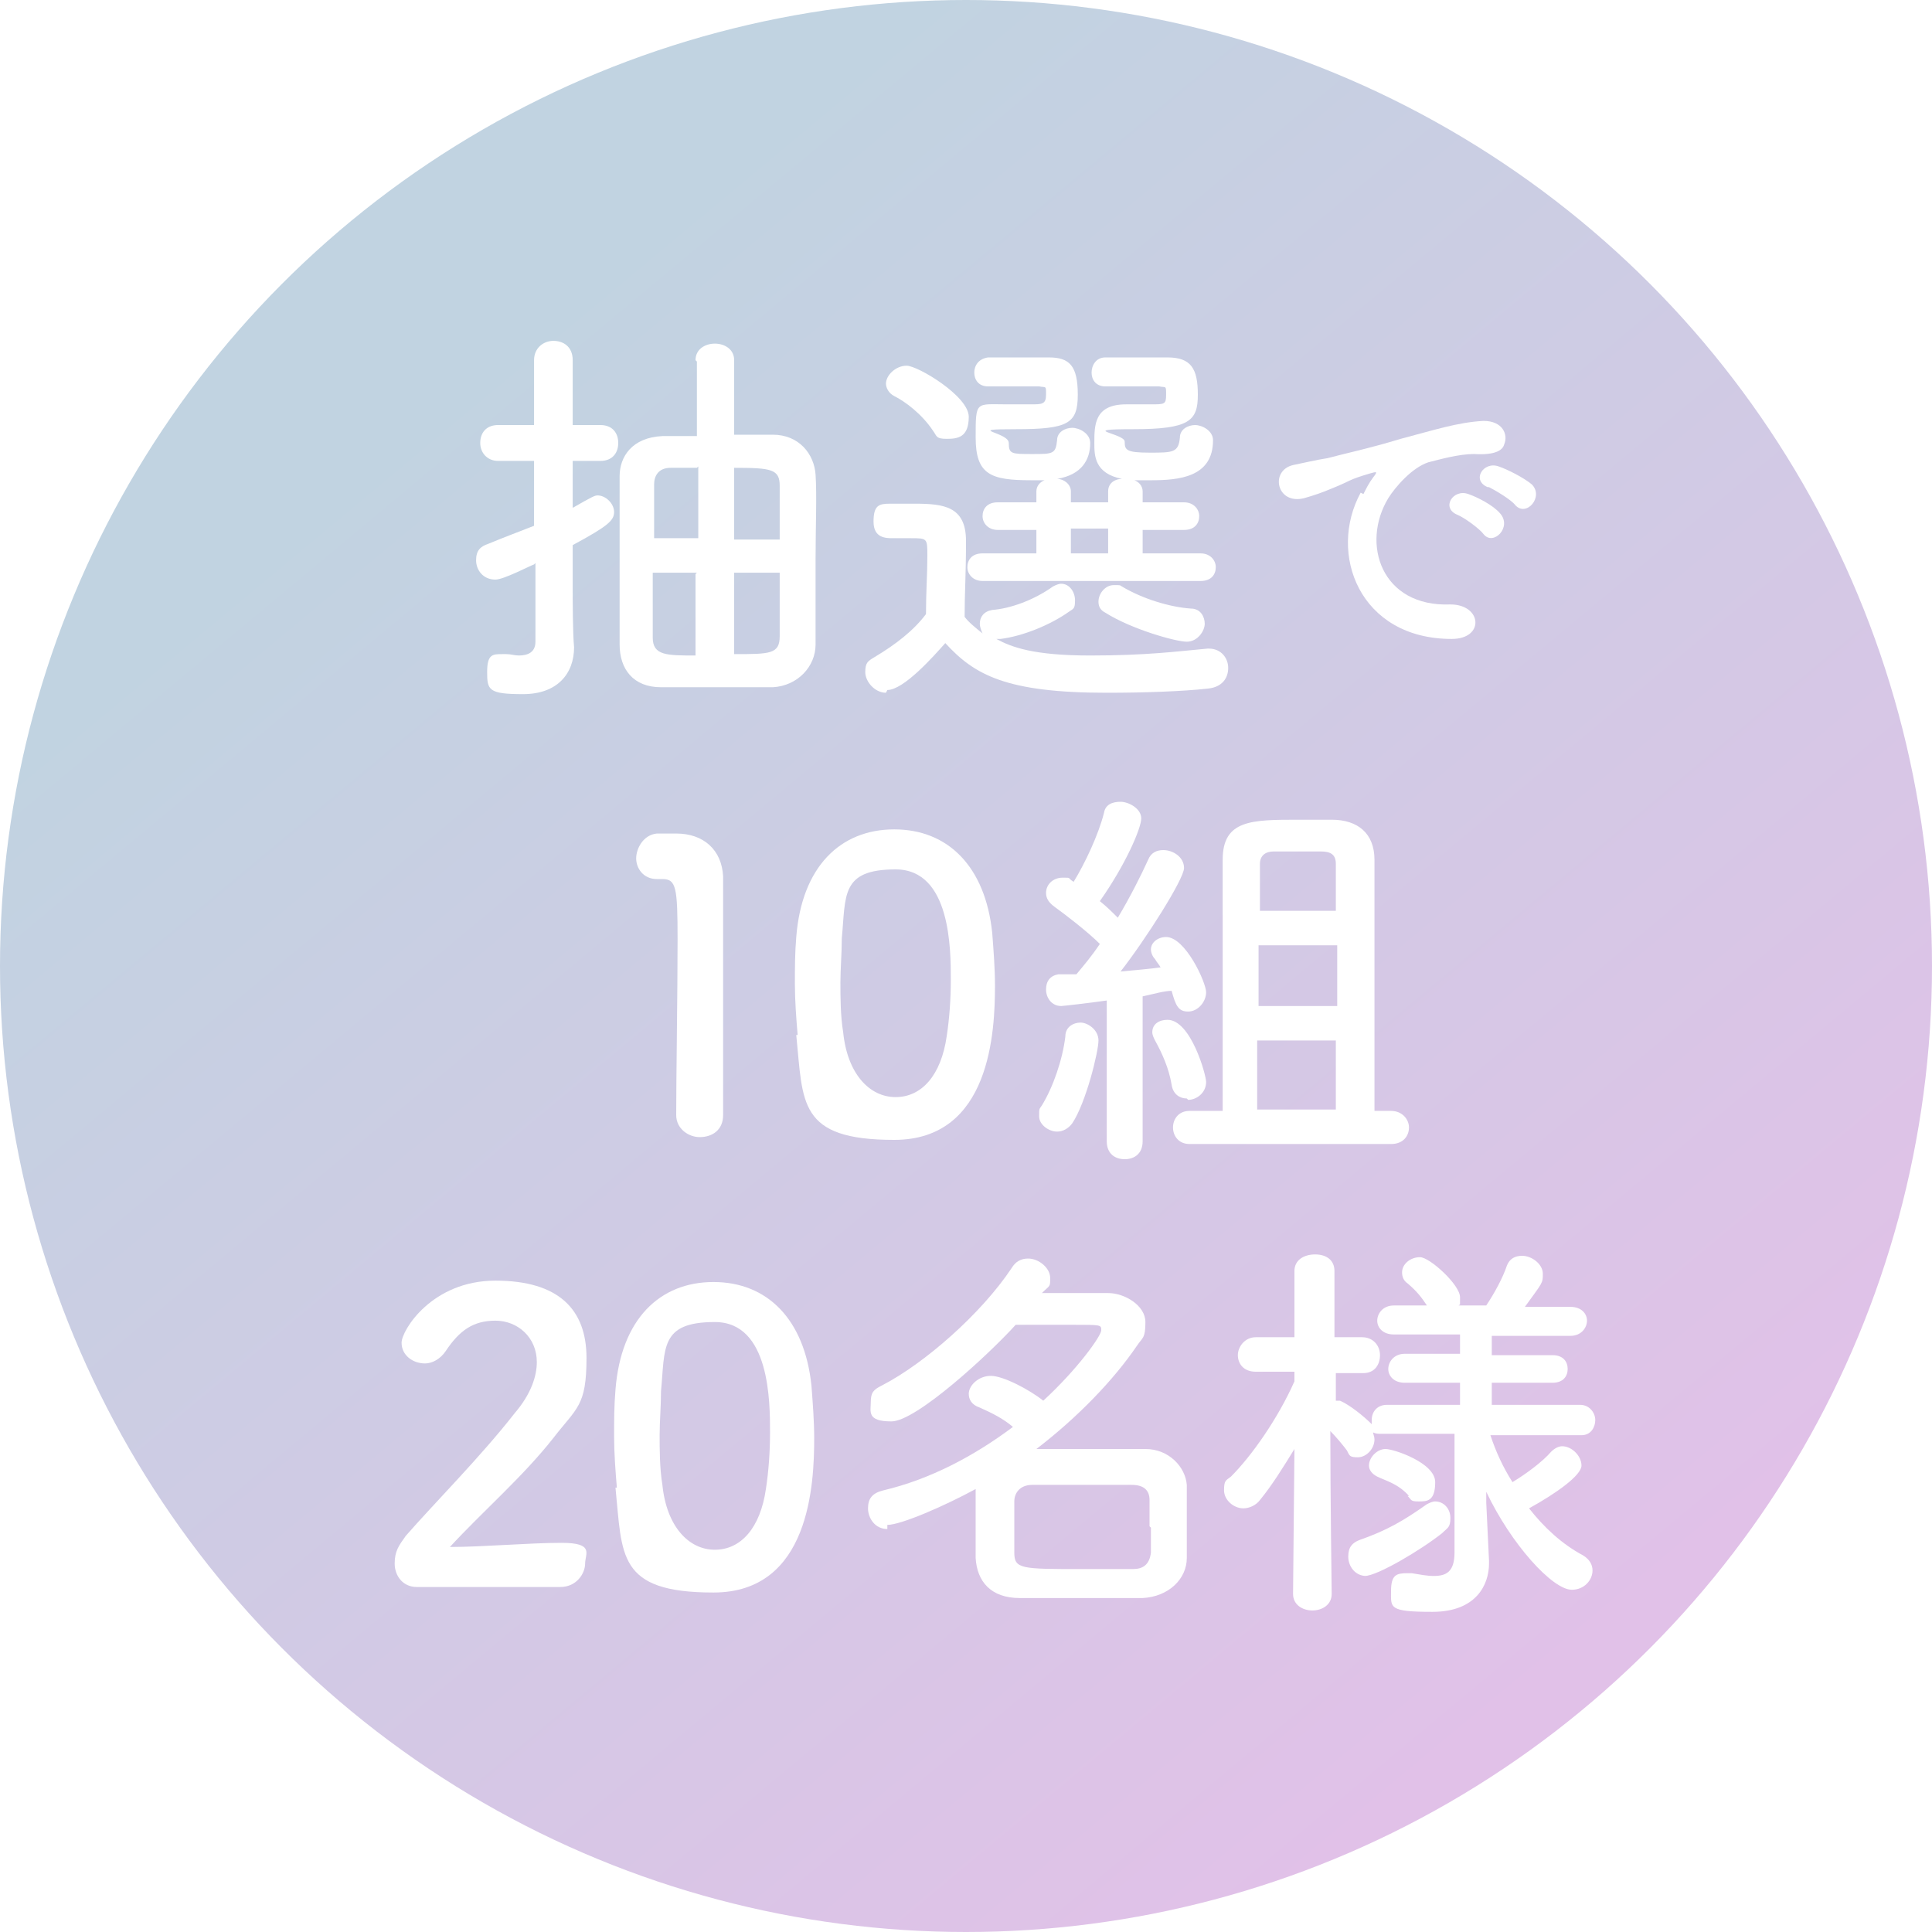 <?xml version="1.0" encoding="UTF-8"?>
<svg id="_レイヤー_2" data-name="レイヤー 2" xmlns="http://www.w3.org/2000/svg" xmlns:xlink="http://www.w3.org/1999/xlink" viewBox="0 0 140 140">
  <defs>
    <style>
      .cls-1 {
        fill: #fff;
      }

      .cls-2 {
        filter: url(#drop-shadow-1);
      }

      .cls-3 {
        fill: url(#_新規グラデーションスウォッチ_1);
      }
    </style>
    <linearGradient id="_新規グラデーションスウォッチ_1" data-name="新規グラデーションスウォッチ 1" x1="34.2" y1="27.1" x2="113" y2="121.6" gradientUnits="userSpaceOnUse">
      <stop offset="0" stop-color="#c1d3e1"/>
      <stop offset="1" stop-color="#e1c1e8"/>
    </linearGradient>
    <filter id="drop-shadow-1" x="22" y="18.6" width="100" height="105" filterUnits="userSpaceOnUse">
      <feOffset dx="2" dy="2"/>
      <feGaussianBlur result="blur" stdDeviation="2"/>
      <feFlood flood-color="#384042" flood-opacity=".3"/>
      <feComposite in2="blur" operator="in"/>
      <feComposite in="SourceGraphic"/>
    </filter>
  </defs>
  <g id="content">
    <g>
      <circle class="cls-3" cx="70" cy="70" r="70"/>
      <g class="cls-2">
        <g>
          <path class="cls-1" d="M48.7,80.4c-.8,0-1.7-.6-1.7-1.6,0-2.7.1-8.9.1-12.7s-.1-4.4-1.1-4.4h-.4c-1,0-1.5-.8-1.5-1.5s.5-1.7,1.5-1.8c.6,0,.8,0,1.4,0,2,0,3.3,1.2,3.4,3.1,0,.4,0,.9,0,1.5,0,2.3,0,6.2,0,10.4s0,3.6,0,5.4h0c0,1.1-.8,1.6-1.7,1.6Z"/>
          <path class="cls-1" d="M55.8,73c-.1-1.2-.2-2.5-.2-3.7s0-2.2.1-3.4c.4-5.1,3.2-7.8,7.1-7.8s6.6,2.7,7.1,7.5c.1,1.3.2,2.6.2,3.8,0,3.3-.3,11.2-7.3,11.2s-6.6-2.7-7.1-7.6ZM66.6,73.1c.2-1.3.3-2.7.3-4.1,0-2.2,0-8-4-8s-3.6,1.9-3.9,5c0,1.1-.1,2.2-.1,3.2s0,2.4.2,3.6c.3,3,1.9,4.7,3.8,4.7s3.3-1.6,3.7-4.4Z"/>
          <path class="cls-1" d="M74.6,80c-.6,0-1.3-.5-1.3-1.1s0-.5.2-.8c.8-1.3,1.5-3.3,1.7-5,0-.7.6-1,1.1-1s1.3.5,1.3,1.3-.9,4.5-1.9,6c-.3.4-.7.6-1.1.6ZM78.2,80.6v-10.1c-1.4.2-3.2.4-3.3.4-.7,0-1.1-.6-1.1-1.2s.3-1,.9-1.1c.3,0,.8,0,1.3,0,.5-.6,1.1-1.3,1.7-2.2-.9-.9-2.6-2.2-3.3-2.7-.4-.3-.6-.6-.6-1,0-.6.5-1.1,1.2-1.1s.3,0,.8.3c.8-1.3,1.8-3.4,2.2-5,.1-.6.6-.8,1.2-.8s1.5.5,1.5,1.2-1.1,3.3-3,6c.5.4.9.8,1.3,1.2.9-1.5,1.7-3.1,2.2-4.2.2-.5.6-.7,1.1-.7.7,0,1.5.5,1.5,1.3s-2.8,5.2-4.6,7.5c1.1-.1,2.2-.2,2.9-.3-.1-.2-.3-.4-.4-.6-.2-.2-.3-.5-.3-.7,0-.5.5-.9,1.1-.9,1.4,0,2.9,3.3,2.9,4s-.6,1.4-1.3,1.4-.9-.4-1.2-1.5c-.5,0-1.2.2-2.1.4v10.5c0,.9-.6,1.3-1.3,1.3s-1.3-.4-1.3-1.3h0ZM84,77.6c-.5,0-1-.3-1.1-1-.2-1.2-.7-2.3-1.2-3.2-.1-.2-.2-.4-.2-.6,0-.6.5-.9,1.1-.9,1.7,0,2.8,4,2.8,4.5,0,.8-.7,1.3-1.3,1.3ZM84.2,80.9c-.8,0-1.2-.6-1.2-1.2s.4-1.2,1.2-1.2h2.4c0-4.4,0-16.4,0-18.2,0-2.9,2.1-2.9,5.5-2.9s1.7,0,2.4,0c1.9,0,3.1,1,3.1,2.9v18.2h1.2c.8,0,1.3.6,1.3,1.2s-.4,1.2-1.3,1.2h-14.5ZM94.8,64c0-1.7,0-3,0-3.4,0-.7-.4-.9-1.1-.9-.5,0-1.1,0-1.7,0s-1.2,0-1.7,0c-.6,0-1,.3-1,.9,0,.5,0,1.7,0,3.4h5.6ZM94.8,66.5h-5.6v4.4h5.7v-4.4ZM94.8,73.4h-5.7v5h5.7v-5Z"/>
          <path class="cls-1" d="M28.2,113c-1,0-1.6-.8-1.6-1.7s.3-1.3.8-2c2-2.3,5.4-5.7,7.9-8.9,1.2-1.4,1.6-2.7,1.6-3.7,0-1.8-1.4-3-3-3s-2.6.7-3.6,2.2c-.4.6-1,.9-1.5.9-.9,0-1.7-.6-1.7-1.5s2.2-4.5,6.8-4.5,6.6,2.1,6.6,5.6-.7,3.6-2.4,5.8c-2.2,2.8-5.1,5.3-7.5,7.9,2.4,0,5.7-.3,8.1-.3s1.7.8,1.7,1.5-.6,1.7-1.8,1.7h-10.4Z"/>
          <path class="cls-1" d="M42.7,105.8c-.1-1.2-.2-2.5-.2-3.7s0-2.2.1-3.4c.4-5.1,3.2-7.8,7.1-7.8s6.6,2.7,7.1,7.5c.1,1.3.2,2.6.2,3.8,0,3.3-.3,11.2-7.3,11.2s-6.6-2.7-7.1-7.6ZM53.5,105.9c.2-1.3.3-2.7.3-4.1,0-2.2,0-8-4-8s-3.6,1.9-3.9,5c0,1.1-.1,2.2-.1,3.2s0,2.4.2,3.6c.3,3,1.9,4.7,3.8,4.7s3.3-1.6,3.7-4.4Z"/>
          <path class="cls-1" d="M62.3,108.8c-.9,0-1.4-.8-1.4-1.5s.3-1.1,1.1-1.3c3.4-.8,6.6-2.5,9.4-4.6-.7-.6-1.5-1-2.4-1.4-.6-.2-.8-.6-.8-1,0-.6.7-1.3,1.6-1.3s2.8,1,3.8,1.8c2.5-2.3,4.2-4.7,4.2-5.1s0-.4-2-.4-2.9,0-4.2,0c-1.9,2.1-7.2,7-9,7s-1.5-.7-1.5-1.4.2-.9.8-1.2c3.1-1.6,7.2-5.2,9.4-8.5.3-.5.7-.7,1.2-.7.8,0,1.6.7,1.6,1.4s0,.5-.6,1.1c1.7,0,3.6,0,4.8,0s2.7.9,2.7,2.1-.2,1.1-.6,1.7c-1.7,2.5-4.3,5.2-7.3,7.5.9,0,1.9,0,3,0,1.7,0,3.3,0,4.9,0,1.7,0,2.9,1.3,3,2.6,0,.8,0,1.7,0,2.6s0,1.8,0,2.7c0,1.5-1.3,2.8-3.2,2.9-1.4,0-2.9,0-4.3,0s-3.2,0-4.6,0c-2.1,0-3.1-1.2-3.2-2.9,0-.7,0-1.5,0-2.3s0-1.9,0-2.7c-2.2,1.2-5.4,2.6-6.4,2.6ZM81.3,108.6c0-.7,0-1.3,0-1.9,0-.7-.4-1.1-1.3-1.1-1.1,0-2.4,0-3.7,0s-2.5,0-3.5,0c-.9,0-1.3.6-1.3,1.2,0,.5,0,1,0,1.5s0,1.5,0,2.2c0,1.2.5,1.2,4.9,1.2s2.5,0,3.7,0c.7,0,1.2-.3,1.3-1.2,0-.6,0-1.2,0-1.8Z"/>
          <path class="cls-1" d="M112.2,102h-6.2c.4,1.2.9,2.3,1.6,3.4,1-.6,2.2-1.5,2.8-2.2.3-.3.6-.4.8-.4.7,0,1.4.7,1.4,1.4s-1.8,2-3.8,3.1c1.1,1.4,2.4,2.6,3.9,3.4.5.3.7.7.7,1.1,0,.7-.6,1.4-1.5,1.4-1.4,0-4.4-3.3-6.2-7.1v.8s.2,4.2.2,4.2v.2c0,1.5-.9,3.5-4.1,3.5s-3-.3-3-1.5.4-1.3,1.2-1.3.2,0,.3,0c.6.1,1.1.2,1.6.2.9,0,1.5-.3,1.5-1.7v-8.6s-5.3,0-5.3,0c-.2,0-.4,0-.6-.1,0,.1.1.3.1.5,0,.7-.6,1.3-1.2,1.3s-.6-.1-.8-.5c-.3-.4-.8-1-1.2-1.4,0,4.5.1,11.8.1,11.8h0c0,.8-.7,1.2-1.4,1.2s-1.4-.4-1.4-1.2h0s.1-10.5.1-10.5c-.8,1.3-1.6,2.6-2.5,3.7-.3.4-.8.6-1.2.6-.7,0-1.4-.6-1.4-1.3s.1-.7.5-1c1.5-1.5,3.4-4.2,4.6-6.9v-.7h-2.8q0,0,0,0c-.9,0-1.3-.6-1.3-1.2s.5-1.3,1.3-1.3h2.8v-4.8c0,0,0,0,0,0,0-.8.7-1.2,1.5-1.2s1.4.4,1.4,1.2h0s0,2.2,0,4.8h2c.8,0,1.3.6,1.3,1.3s-.4,1.3-1.2,1.3h-2c0,.7,0,1.4,0,2,.1,0,.2,0,.3,0,.7.3,1.7,1.1,2.3,1.7,0,0,0-.2,0-.3,0-.6.4-1.1,1.1-1.1h5.3v-1.6h-4c-.8,0-1.2-.5-1.2-1s.4-1.1,1.2-1.1h4v-1.4h-4.8c-.8,0-1.2-.5-1.2-1s.4-1.1,1.2-1.1h2.4c-.4-.6-.7-1-1.4-1.6-.3-.2-.4-.5-.4-.8,0-.6.6-1.1,1.3-1.1s2.9,2,2.9,2.9,0,.4-.1.6h2c.6-.9,1.2-2,1.5-2.9.2-.5.6-.7,1.1-.7.7,0,1.5.6,1.5,1.3s0,.6-1.3,2.4h3.3c.8,0,1.2.5,1.2,1s-.4,1.1-1.2,1.1h-5.7v1.4h4.4c.8,0,1.1.5,1.1,1s-.3,1-1.1,1h-4.4v1.6h6.4c.7,0,1.1.6,1.1,1.1s-.3,1.1-1,1.1h0ZM97,112.2c-.8,0-1.3-.7-1.3-1.4s.3-1,.8-1.2c2-.7,3.2-1.4,4.9-2.6.2-.1.4-.2.6-.2.6,0,1.1.5,1.1,1.2s-.2.7-.6,1.1c-1.5,1.2-4.7,3.1-5.6,3.1ZM100.1,106.4c-.8-.9-1.7-1.1-2.3-1.4-.4-.2-.6-.5-.6-.8,0-.6.6-1.2,1.2-1.2s3.6,1,3.6,2.4-.6,1.4-1.2,1.4-.5-.1-.8-.4Z"/>
        </g>
        <g>
          <path class="cls-1" d="M36.7,38.9c-.3.1-2.2,1.1-2.8,1.1-.9,0-1.4-.7-1.4-1.4s.3-1,.9-1.2c1.2-.5,2.3-.9,3.3-1.3v-4.7h-2.6c-.8,0-1.3-.6-1.3-1.3s.4-1.3,1.3-1.3h2.6v-4.7c0-.9.7-1.4,1.4-1.4s1.4.4,1.4,1.4v4.7h2c.9,0,1.3.6,1.3,1.3s-.4,1.3-1.3,1.3h-2v3.4c1.4-.8,1.6-.9,1.8-.9.6,0,1.2.6,1.2,1.2s-.4,1-3,2.4v3.3c0,.5,0,3.1.1,4.1h0c0,1.9-1.2,3.4-3.7,3.4s-2.6-.3-2.6-1.6.4-1.3,1.1-1.3.2,0,.3,0c.3,0,.6.1.9.1.6,0,1.2-.2,1.2-1v-5.7ZM48.4,24.1c0-.8.7-1.2,1.4-1.2s1.4.4,1.4,1.2v5.4c1,0,1.9,0,2.8,0,1.9,0,3,1.4,3.1,2.9s0,3.8,0,6.1,0,4.6,0,6.2c0,1.6-1.3,3-3.1,3.1-1.2,0-2.5,0-3.8,0s-3.1,0-4.3,0c-2,0-3-1.3-3-3.1,0-1.5,0-3.5,0-5.6s0-4.9,0-6.6c0-1.4.9-2.8,3.1-2.9.8,0,1.6,0,2.5,0v-5.4ZM48.5,31.9c-.7,0-1.3,0-1.9,0-.9,0-1.2.6-1.2,1.2,0,1,0,2.4,0,3.9h3.2v-5.2ZM48.5,39.5h-3.2c0,1.8,0,3.5,0,4.7,0,1.3,1,1.3,3.1,1.3v-5.9ZM54.5,37.1c0-1.5,0-3,0-3.9,0-1.2-.6-1.3-3.3-1.3v5.2h3.3ZM51.2,39.5v5.9c2.6,0,3.3,0,3.3-1.3,0-1.1,0-2.8,0-4.6h-3.3Z"/>
          <path class="cls-1" d="M62.2,48.2c-.8,0-1.5-.8-1.5-1.5s.2-.8.7-1.1c1.5-.9,2.8-1.9,3.7-3.1,0-1.6.1-2.9.1-4.2s0-1.3-1.2-1.3-.8,0-1.3,0-1.4,0-1.4-1.2.4-1.3,1.2-1.3h1.8c2.1,0,3.7.2,3.7,2.7s-.1,3.7-.1,5.5c.3.4.8.8,1.3,1.2-.1-.2-.2-.5-.2-.7,0-.5.3-.9.9-1,1.3-.1,3-.7,4.4-1.7.2-.1.4-.2.6-.2.6,0,1,.6,1,1.2s-.1.6-.4.8c-1.4,1-3.4,1.8-5,2h-.3c1.1.6,2.7,1.2,6.8,1.2s6.3-.3,8.5-.5h.1c.9,0,1.4.7,1.4,1.4s-.4,1.4-1.5,1.5c-1.8.2-4.6.3-7.3.3-7.3,0-9.6-1.3-11.7-3.6-.8.9-3,3.4-4.2,3.4ZM65.6,29.2c-.8-1.2-2-2.1-2.8-2.5-.4-.2-.6-.6-.6-.9,0-.6.7-1.3,1.5-1.3s4.5,2.2,4.5,3.7-.8,1.6-1.6,1.6-.7-.2-1-.6ZM76.9,40.1h-7.7c-.7,0-1.1-.5-1.1-1s.3-1,1.1-1h3.9s0-1.7,0-1.7h-2.8c-.7,0-1.1-.5-1.1-1s.3-1,1.1-1h2.8s0-.8,0-.8c0-.4.3-.7.6-.8-.3,0-.6,0-1,0-2.9,0-4-.4-4-3.1s0-2.4,2.3-2.4h1.7c.8,0,1.1,0,1.1-.7s0-.5-.5-.6h-3.7c-.7,0-1-.5-1-1s.3-1,1-1.1h1c1.4,0,2.9,0,3.4,0,1.5,0,2.1.6,2.1,2.7s-.7,2.5-4.5,2.5-.5.2-.5,1,.2.8,1.7.8,1.7,0,1.8-1c0-.6.6-.9,1.1-.9s1.3.4,1.3,1.1c0,1.2-.6,2.3-2.4,2.6.5,0,1,.4,1,.9v.8h1.4s1.3,0,1.3,0v-.8c0-.6.5-.9,1-.9-2-.4-2-1.7-2-2.6,0-1.3,0-2.8,2.3-2.8h1.8c1,0,1.1,0,1.1-.7s0-.5-.5-.6h-3.9c-.7,0-1-.5-1-1s.3-1.1,1-1.1h1c1.4,0,3.1,0,3.5,0,1.7,0,2.2.8,2.2,2.7s-.6,2.5-4.7,2.5-.6.3-.6.9.1.8,1.8.8,2.1,0,2.2-1.1c0-.6.6-.9,1.1-.9s1.3.4,1.3,1.1c0,2.7-2.5,2.9-4.5,2.9s-.8,0-1.2,0c.3.1.6.4.6.8v.8h3c.7,0,1.1.5,1.1,1s-.3,1-1.1,1h-3s0,1.7,0,1.7h4.2c.7,0,1.1.5,1.1,1s-.3,1-1.1,1h-8.1ZM78.3,36.3h-1.3s-1.4,0-1.4,0v1.8h1.4s1.3,0,1.3,0v-1.8ZM78.1,42.4c-.4-.2-.5-.5-.5-.8,0-.6.5-1.2,1.1-1.2s.4,0,.6.1c1.5.9,3.5,1.5,5,1.6.7,0,1,.6,1,1.1s-.5,1.3-1.3,1.3-4-.9-5.9-2.1Z"/>
          <path class="cls-1" d="M96.8,33.8c.2-.4.4-.8.7-1.2.4-.5.2-.4-.2-.3-1.7.5-1.3.5-2.8,1.1-.7.3-1.3.5-2,.7-2,.5-2.5-2-.8-2.4.5-.1,1.8-.4,2.5-.5,1.1-.3,3-.7,5.3-1.4,2.3-.6,4.1-1.2,6-1.3,1.4,0,1.8,1,1.5,1.7-.1.4-.6.8-2.2.7-1.1,0-2.5.4-3.3.6-1.2.4-2.4,1.8-2.9,2.6-2,3.3-.5,7.9,4.5,7.7,2.3,0,2.5,2.5.1,2.5-6.7,0-9-6.2-6.6-10.6ZM103.6,35.3c-1.2-.5-.3-1.9.8-1.5.6.2,1.8.8,2.3,1.4.9,1-.5,2.4-1.2,1.5-.3-.4-1.4-1.2-1.9-1.4ZM105.8,33.3c-1.2-.5-.3-1.9.8-1.5.6.2,1.8.8,2.4,1.3.9.9-.4,2.4-1.2,1.5-.3-.4-1.5-1.1-1.9-1.3Z"/>
        </g>
      </g>
    </g>
  </g>
</svg>